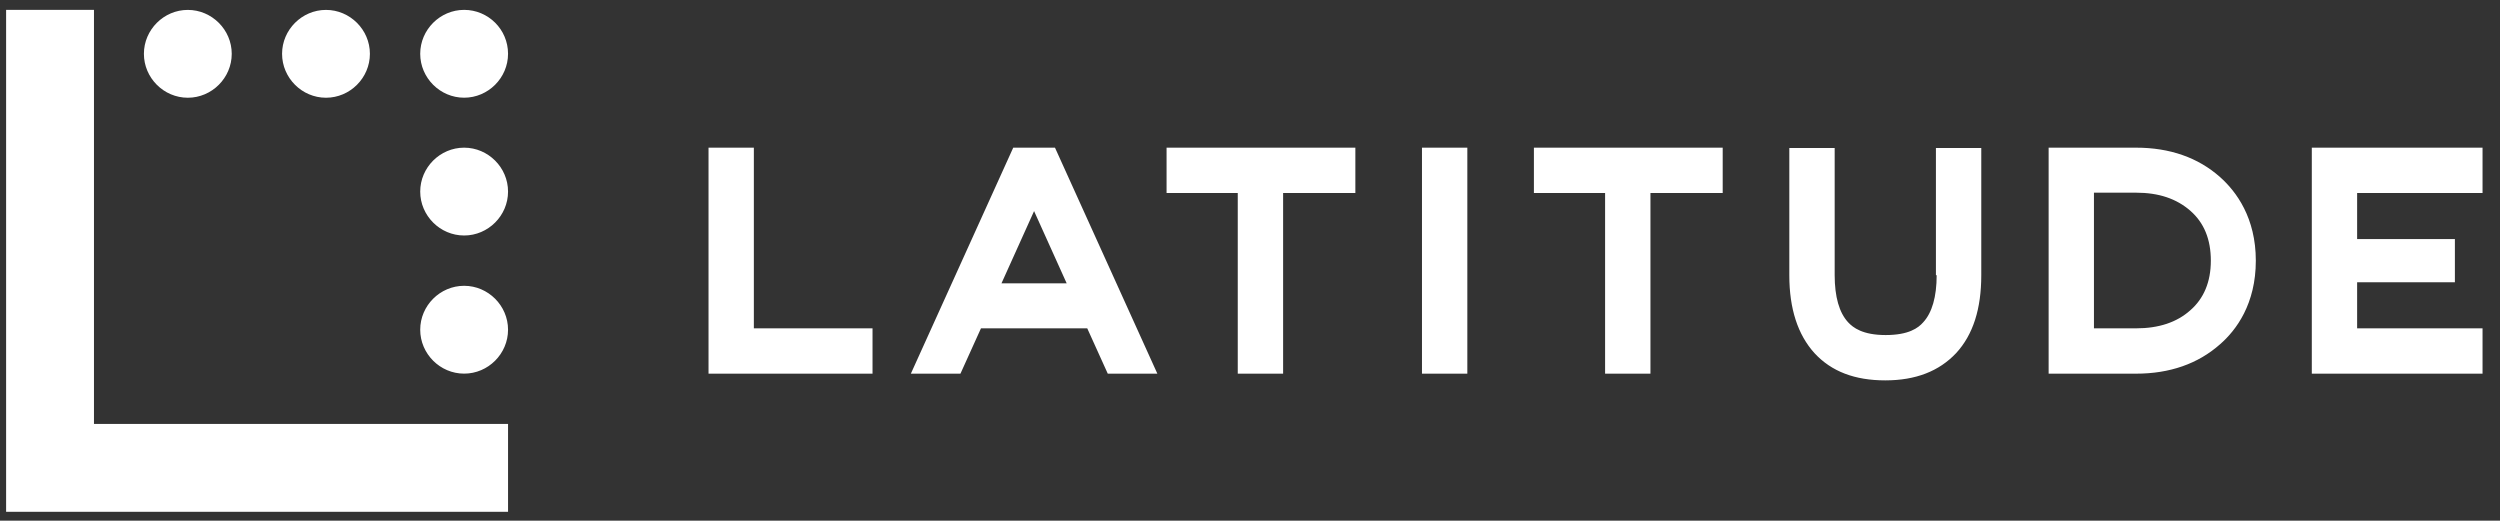 <?xml version="1.0" encoding="UTF-8"?> <svg xmlns="http://www.w3.org/2000/svg" id="Layer_1" data-name="Layer 1" viewBox="0 0 797.57 166.1"><rect x="0" y="0" width="797.57" height="166.1" fill="#333333" stroke="none"/><defs><style> .cls-1 { fill: #fff; } </style></defs><path class="cls-1" d="M162.08,17.16c0,7.68-6.33,14.01-14.01,14.01s-14.01-6.33-14.01-14.01,6.33-14.01,14.01-14.01,14.01,6.22,14.01,14.01ZM148.07,47.11c-7.68,0-14.01,6.33-14.01,14.01s6.33,14.01,14.01,14.01,14.01-6.33,14.01-14.01c0-7.68-6.33-14.01-14.01-14.01ZM240.51,47.11h-14.47v72.1h52.32v-14.47h-37.86v-57.63ZM336.57,47.11l32.66,72.1h-15.82l-6.55-14.47h-33.9l-6.55,14.47h-15.82l32.66-72.1h13.34ZM340.3,90.39l-10.4-23.05-10.4,23.05h20.79ZM148.07,91.18c-7.68,0-14.01,6.33-14.01,14.01s6.33,14.01,14.01,14.01,14.01-6.33,14.01-14.01c0-7.68-6.33-14.01-14.01-14.01ZM104,31.18c7.68,0,14.01-6.33,14.01-14.01s-6.33-14.01-14.01-14.01-14.01,6.33-14.01,14.01,6.33,14.01,14.01,14.01ZM59.92,31.18c7.68,0,14.01-6.33,14.01-14.01s-6.33-14.01-14.01-14.01-14.01,6.33-14.01,14.01c0,7.68,6.33,14.01,14.01,14.01ZM29.98,3.15H1.95v160.13h160.13v-28.03H29.98V3.15ZM372.17,61.58h22.71v57.63h14.47v-57.63h23.05v-14.47h-60.23v14.47ZM737.53,119.21h54.47v-14.47h-40.01v-14.69h31.19v-13.79h-31.19v-14.69h40.01v-14.47h-54.47v72.1ZM617.85,87.79c0,6.89-1.47,11.98-4.29,15.03-1.58,1.81-4.63,4.07-11.98,4.07s-10.4-2.37-11.98-4.07c-2.83-3.05-4.29-8.14-4.29-15.03v-40.57h-14.47v40.57c0,10.74,2.71,18.99,8.02,24.86,5.42,5.88,12.88,8.7,22.6,8.7s17.18-2.94,22.6-8.7c5.42-5.88,8.02-14.13,8.02-24.86v-40.57h-14.47v40.57h.23ZM489.36,61.58h22.71v57.63h14.47v-57.63h23.05v-14.47h-60.23v14.47ZM719.67,83.16c0,13.79-6.22,22.15-11.41,26.67-7.01,6.22-16.05,9.38-26.78,9.38h-27.91V47.11h27.91c10.74,0,19.78,3.16,26.78,9.38,5.2,4.63,11.41,13,11.41,26.67ZM705.32,83.16c0-6.78-2.15-12.09-6.55-15.93-4.41-3.84-10.06-5.76-17.29-5.76h-13.45v43.28h13.45c7.23,0,13-1.92,17.29-5.76,4.29-3.73,6.55-9.04,6.55-15.82ZM453.65,119.21h14.47V47.11h-14.47v72.1Z"></path></svg> 